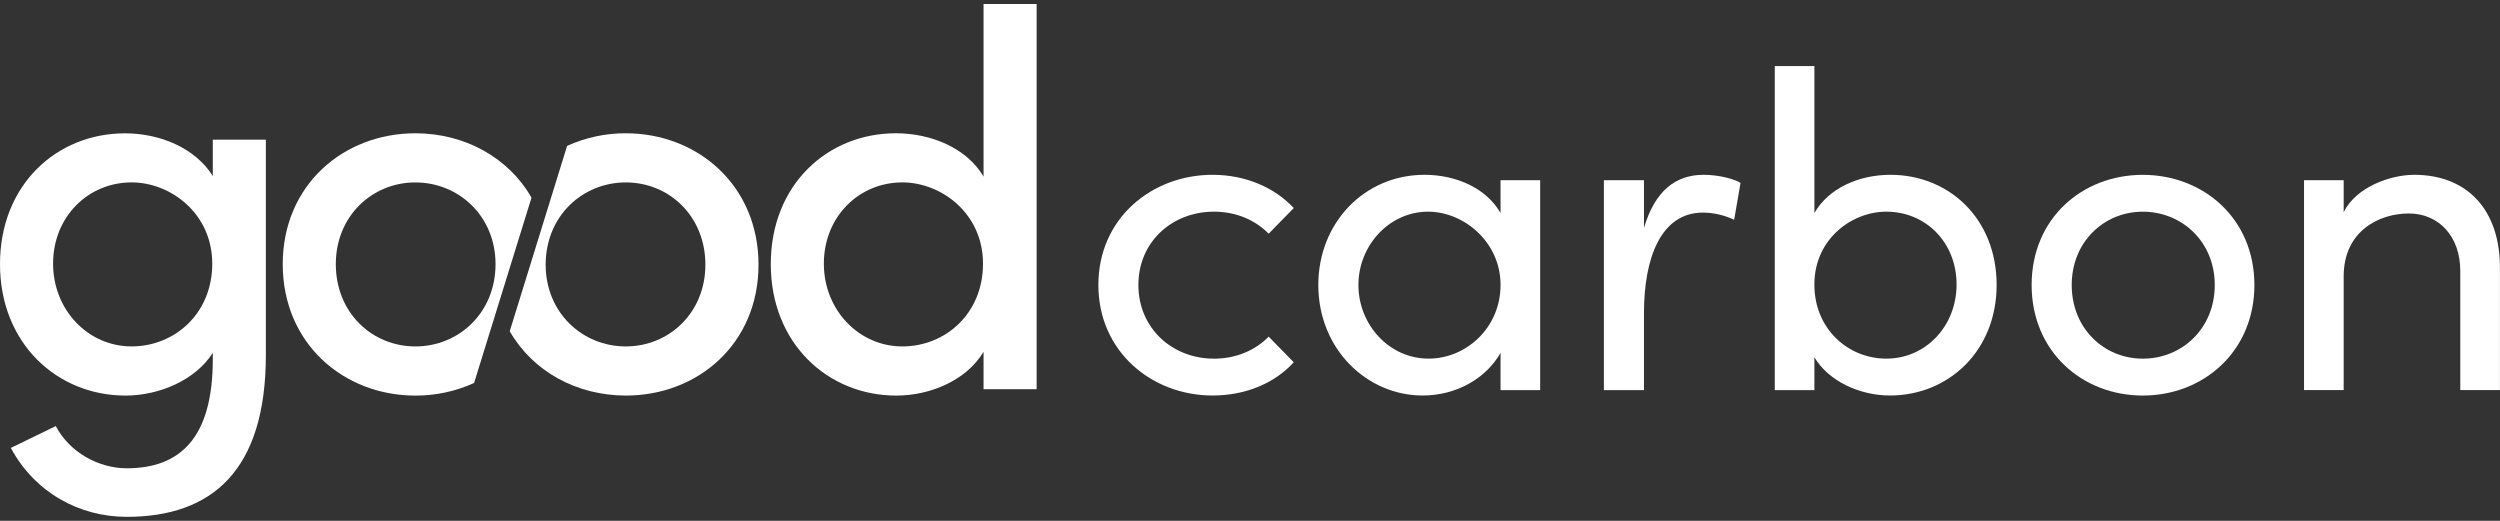 <svg xmlns="http://www.w3.org/2000/svg" width="192" height="40" viewBox="0 0 192 40" fill="none" class="logo_img">
<rect x="0" y="0" width="192" height="40" fill="#333333" stroke="none"/>
<path d="M93.237 16.256C94.951 16.256 96.42 16.913 97.434 17.948L99.359 15.98C97.924 14.427 95.686 13.425 93.131 13.425C88.443 13.425 84.355 16.774 84.355 21.884C84.355 26.995 88.449 30.375 93.131 30.375C95.686 30.375 97.924 29.409 99.359 27.822L97.434 25.854C96.42 26.889 94.951 27.546 93.237 27.546C90.017 27.546 87.428 25.199 87.428 21.886C87.428 18.572 90.017 16.256 93.237 16.256Z" fill="white" style="fill: rgb(255, 255, 255);"/>
<path d="M115.242 16.361C114.157 14.457 111.848 13.425 109.399 13.425C104.781 13.425 101.246 17.119 101.246 21.884C101.246 26.821 104.991 30.375 109.259 30.375C111.884 30.375 114.157 29.03 115.242 27.097V29.962H118.285V13.84H115.242V16.361ZM109.713 27.543C106.705 27.543 104.327 24.955 104.327 21.882C104.327 18.845 106.705 16.256 109.678 16.256C112.408 16.256 115.242 18.57 115.242 21.882C115.242 25.161 112.617 27.543 109.713 27.543Z" fill="white" style="fill: rgb(255, 255, 255);"/>
<path d="M126.257 17.5V13.841H123.179V29.96H126.257V24.057C126.257 19.812 127.551 16.326 130.804 16.326C131.627 16.336 132.439 16.525 133.183 16.879L133.673 14.047C133.183 13.737 131.993 13.425 130.839 13.425C128.671 13.425 127.097 14.669 126.257 17.5Z" fill="white" style="fill: rgb(255, 255, 255);"/>
<path d="M145.19 13.425C142.741 13.425 140.431 14.462 139.346 16.36V5.073H136.303V29.96H139.346V27.439C140.431 29.269 142.81 30.374 145.155 30.374C149.633 30.374 153.341 26.956 153.341 21.883C153.341 16.775 149.668 13.425 145.19 13.425ZM144.872 27.543C141.969 27.543 139.344 25.3 139.344 21.848C139.344 18.358 142.213 16.256 144.872 16.256C147.881 16.256 150.265 18.604 150.265 21.848C150.263 25.059 147.883 27.543 144.874 27.543H144.872Z" fill="white" style="fill: rgb(255, 255, 255);"/>
<path d="M164.567 13.428C159.914 13.428 156.029 16.776 156.029 21.887C156.029 26.997 159.913 30.378 164.567 30.378C169.22 30.378 173.138 26.994 173.138 21.887C173.138 16.779 169.219 13.428 164.567 13.428ZM164.567 27.545C161.592 27.545 159.108 25.233 159.108 21.884C159.108 18.572 161.592 16.258 164.567 16.258C167.575 16.258 170.094 18.572 170.094 21.884C170.094 25.233 167.575 27.545 164.567 27.545Z" fill="white" style="fill: rgb(255, 255, 255);"/>
<path d="M185.417 13.425C183.633 13.425 180.976 14.323 179.994 16.291V13.84H176.95V29.959H179.994V21.227C179.994 17.737 182.722 16.395 184.998 16.395C187.273 16.395 188.95 18.12 188.95 20.812V29.959H191.995V20.64C192.029 16.117 189.475 13.425 185.417 13.425Z" fill="white" style="fill: rgb(255, 255, 255);"/>
<path d="M16.343 13.518C15.012 11.384 12.31 10.24 9.606 10.24C4.362 10.236 0 14.177 0 20.288C0 26.359 4.366 30.38 9.648 30.38C12.227 30.38 15.012 29.19 16.343 27.102V27.594C16.343 33.667 13.805 35.964 9.731 35.964C7.61 35.964 5.364 34.775 4.283 32.722L0.832 34.4C2.661 37.806 6.072 39.693 9.731 39.693C16.259 39.693 20.418 36.164 20.418 27.262V10.728H16.343V13.518ZM10.104 26.605C6.778 26.605 4.077 23.816 4.077 20.246C4.077 16.635 6.781 14.008 10.104 14.008C13.099 14.008 16.301 16.388 16.301 20.246C16.301 24.105 13.39 26.605 10.105 26.605H10.104Z" fill="white" style="fill: rgb(255, 255, 255);"/>
<path d="M75.537 13.56C74.249 11.385 71.546 10.235 68.801 10.235C63.562 10.235 59.196 14.174 59.196 20.288C59.196 26.359 63.562 30.381 68.842 30.381C71.462 30.381 74.249 29.19 75.537 27.016V29.888H79.613V0.307H75.537V13.56ZM69.299 26.606C65.972 26.606 63.272 23.816 63.272 20.247C63.272 16.636 65.975 14.008 69.299 14.008C72.292 14.008 75.495 16.388 75.495 20.247C75.495 24.105 72.585 26.606 69.3 26.606H69.299Z" fill="white" style="fill: rgb(255, 255, 255);"/>
<path d="M31.902 10.236C26.372 10.236 21.714 14.216 21.714 20.288C21.714 26.361 26.367 30.381 31.902 30.381C33.457 30.386 34.995 30.056 36.41 29.413L40.82 15.178C39.047 12.083 35.669 10.236 31.902 10.236ZM31.902 26.606C28.576 26.606 25.79 24.021 25.79 20.288C25.79 16.596 28.576 14.011 31.902 14.011C35.229 14.011 38.057 16.596 38.057 20.288C38.057 24.021 35.232 26.606 31.902 26.606Z" fill="white" style="fill: rgb(255, 255, 255);"/>
<path d="M48.061 10.236C46.506 10.23 44.968 10.56 43.553 11.204L39.147 25.439C40.921 28.533 44.3 30.379 48.066 30.379C53.597 30.379 58.254 26.4 58.254 20.329C58.254 14.257 53.592 10.236 48.061 10.236ZM48.061 26.605C44.734 26.605 41.907 24.02 41.907 20.329C41.907 16.594 44.734 14.01 48.061 14.01C51.387 14.01 54.173 16.594 54.173 20.329C54.173 24.02 51.387 26.605 48.061 26.605Z" fill="white" style="fill: rgb(255, 255, 255);"/>
</svg>